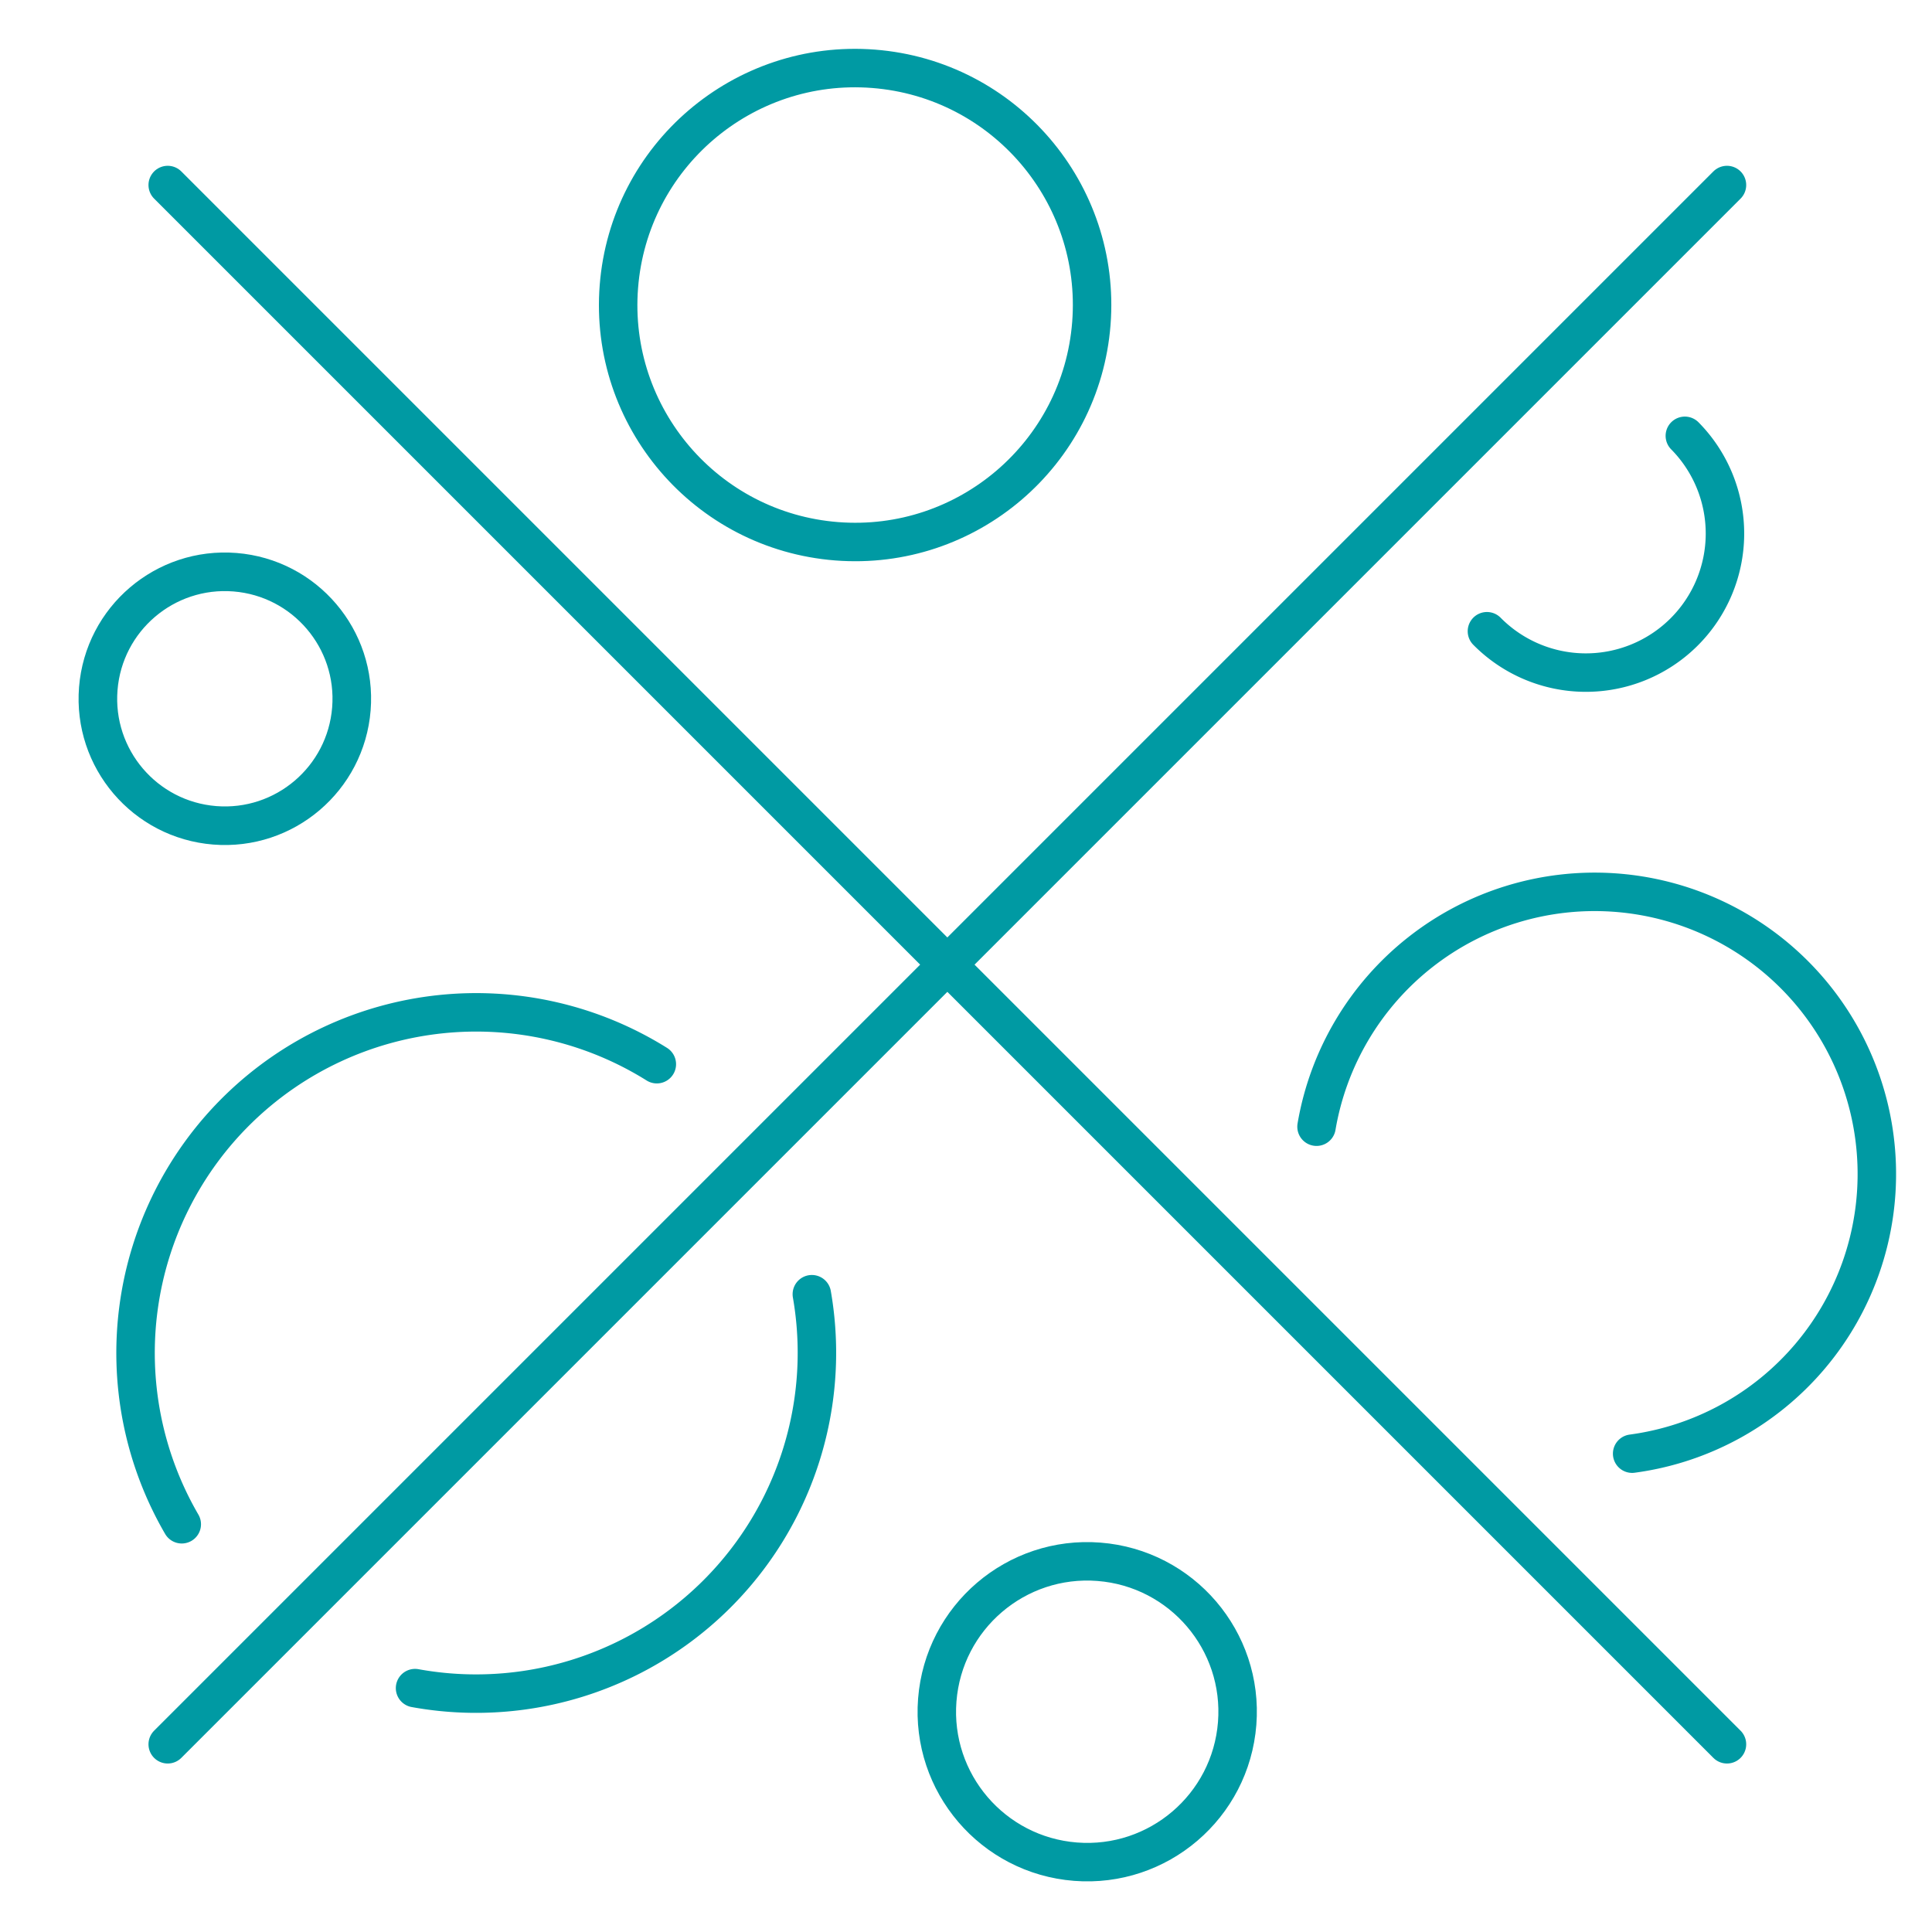 <svg id="Ebene_1" data-name="Ebene 1" xmlns="http://www.w3.org/2000/svg" viewBox="0 0 100.45 100.45"><title>bubble_free_application</title><rect width="100.45" height="100.45" rx="22.68" ry="22.68" style="fill:#fff;opacity:0"/><circle cx="692.77" cy="270.38" r="12.32" transform="translate(-279.09 685.45) rotate(-85.53)" style="fill:none;stroke:#009aa3;stroke-linecap:round;stroke-linejoin:round;stroke-width:2px"/><path d="M690.51,321.81a17.72,17.72,0,0,1-20.63,20.48" transform="translate(-648.3 -254.52)" style="fill:none;stroke:#009aa3;stroke-linecap:round;stroke-linejoin:round;stroke-width:2px"/><path d="M657.75,333.77a17.71,17.71,0,0,1,24.7-23.92" transform="translate(-648.3 -254.52)" style="fill:none;stroke:#009aa3;stroke-linecap:round;stroke-linejoin:round;stroke-width:2px"/><path d="M735.9,277.18a7.23,7.23,0,1,1-10.29,10.16" transform="translate(-648.3 -254.52)" style="fill:none;stroke:#009aa3;stroke-linecap:round;stroke-linejoin:round;stroke-width:2px"/><circle cx="704.83" cy="343.53" r="7.82" transform="translate(-340.89 764.91) rotate(-85.53)" style="fill:none;stroke:#009aa3;stroke-linecap:round;stroke-linejoin:round;stroke-width:2px"/><circle cx="657.75" cy="292.26" r="6.58" transform="matrix(0.08, -1, 1, 0.08, -333.19, 670.7)" style="fill:none;stroke:#009aa3;stroke-linecap:round;stroke-linejoin:round;stroke-width:2px"/><line x1="8.72" y1="9.62" x2="89.79" y2="90.69" style="fill:none;stroke:#009aa3;stroke-linecap:round;stroke-linejoin:round;stroke-width:2px"/><line x1="89.79" y1="9.62" x2="8.72" y2="90.69" style="fill:none;stroke:#009aa3;stroke-linecap:round;stroke-linejoin:round;stroke-width:2px"/><path d="M716.75,313.1a14.67,14.67,0,1,1,16.41,17" transform="translate(-648.3 -254.52)" style="fill:none;stroke:#009aa3;stroke-linecap:round;stroke-linejoin:round;stroke-width:2px"/></svg>